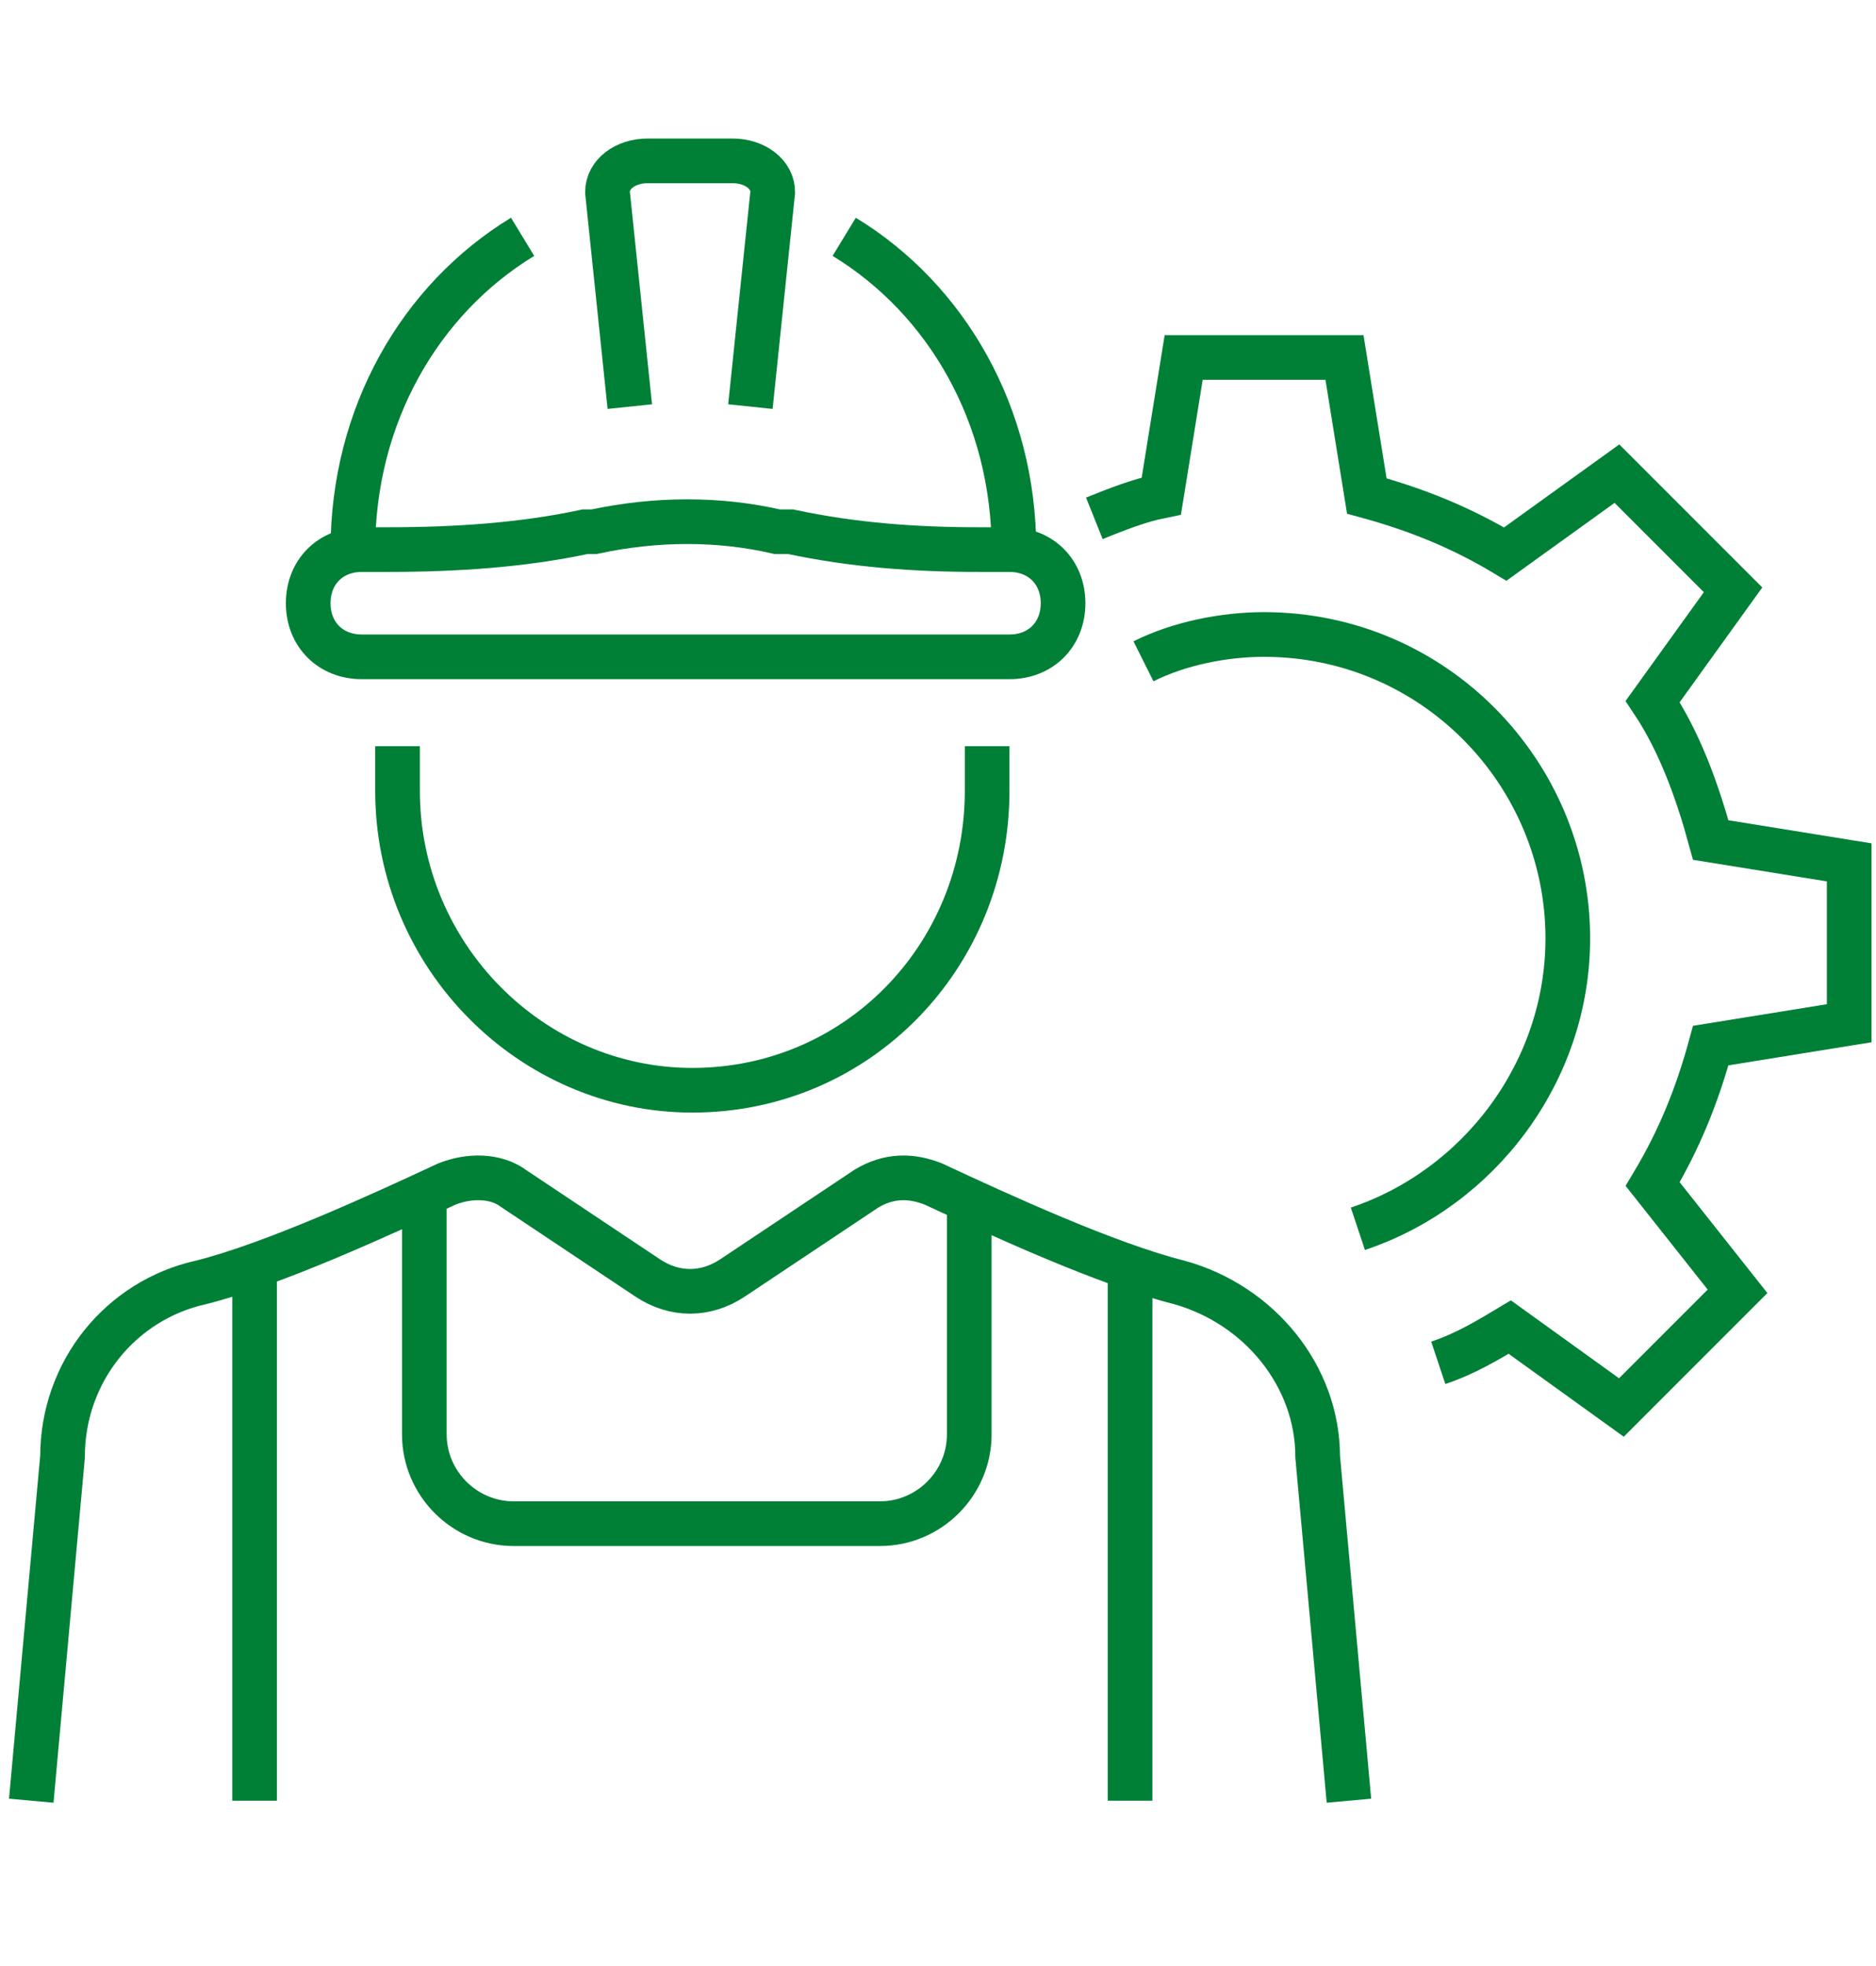 <?xml version="1.0" encoding="utf-8"?>
<!-- Generator: Adobe Illustrator 27.9.0, SVG Export Plug-In . SVG Version: 6.00 Build 0)  -->
<svg version="1.1" id="Layer_1" xmlns="http://www.w3.org/2000/svg" xmlns:xlink="http://www.w3.org/1999/xlink" x="0px" y="0px"
	 viewBox="0 0 42 44" style="enable-background:new 0 0 42 44;" xml:space="preserve">
<style type="text/css">
	.st0{fill:none;stroke:#008037;stroke-miterlimit:10;}
</style>
<g>
	<path class="st0" d="M22.1,16.7v1c0,3.7-2.9,6.7-6.6,6.7c-3.6,0-6.6-3-6.6-6.7v-1"/>
	<path class="st0" d="M22.7,11.6"/>
	<g>
		<path class="st0" d="M30.2,40.3l-0.7-7.7c0-1.8-1.3-3.4-3.1-3.9l0,0c-1.6-0.4-4-1.5-5.5-2.2c-0.5-0.2-1-0.2-1.5,0.1l-3,2
			c-0.6,0.4-1.3,0.4-1.9,0l-3-2c-0.4-0.3-1-0.3-1.5-0.1c-1.5,0.7-3.9,1.8-5.5,2.2h0c-1.8,0.4-3.1,2-3.1,3.9l-0.7,7.7"/>
	</g>
	<g>
		<path class="st0" d="M14.1,9.1l-0.5-4.8c0-0.4,0.4-0.7,0.9-0.7h1.9c0.5,0,0.9,0.3,0.9,0.7l-0.5,4.8"/>
	</g>
	<path class="st0" d="M18.9,5.3c2.3,1.4,3.8,4,3.8,7"/>
	<path class="st0" d="M11.7,5.3c-2.3,1.4-3.8,4-3.8,7"/>
	<path class="st0" d="M17.7,11.9c1.4,0.3,2.8,0.4,4.2,0.4h0.7c0.7,0,1.2,0.5,1.2,1.2l0,0c0,0.7-0.5,1.2-1.2,1.2l-14.5,0
		c-0.7,0-1.2-0.5-1.2-1.2v0c0-0.7,0.5-1.2,1.2-1.2h0.6c1.5,0,3-0.1,4.4-0.4l0.2,0c1.4-0.3,2.8-0.3,4.1,0L17.7,11.9z"/>
	<line class="st0" x1="25.3" y1="28.3" x2="25.3" y2="40.3"/>
	<path class="st0" d="M9.5,26.7v5.4c0,1.1,0.9,2,2,2h8.2c1.1,0,2-0.9,2-2v-5.4"/>
	<line class="st0" x1="5.7" y1="40.3" x2="5.7" y2="28.3"/>
	<g>
		<g>
			<path class="st0" d="M32.2,30.5c0.6-0.2,1.1-0.5,1.6-0.8l2.5,1.8l2.6-2.6L37,26.5c0.6-1,1-2,1.3-3.1l3.1-0.5v-3.6l-3.1-0.5
				c-0.3-1.1-0.7-2.2-1.3-3.1l1.8-2.5l-2.6-2.6l-2.5,1.8c-1-0.6-2-1-3.1-1.3l-0.5-3.1h-3.6l-0.5,3.1c-0.5,0.1-1,0.3-1.5,0.5"/>
			<path class="st0" d="M25.6,14.8c0.8-0.4,1.8-0.6,2.7-0.6c3.8,0,6.8,3.1,6.8,6.8c0,3-2,5.6-4.7,6.5"/>
		</g>
	</g>
</g>
</svg>
